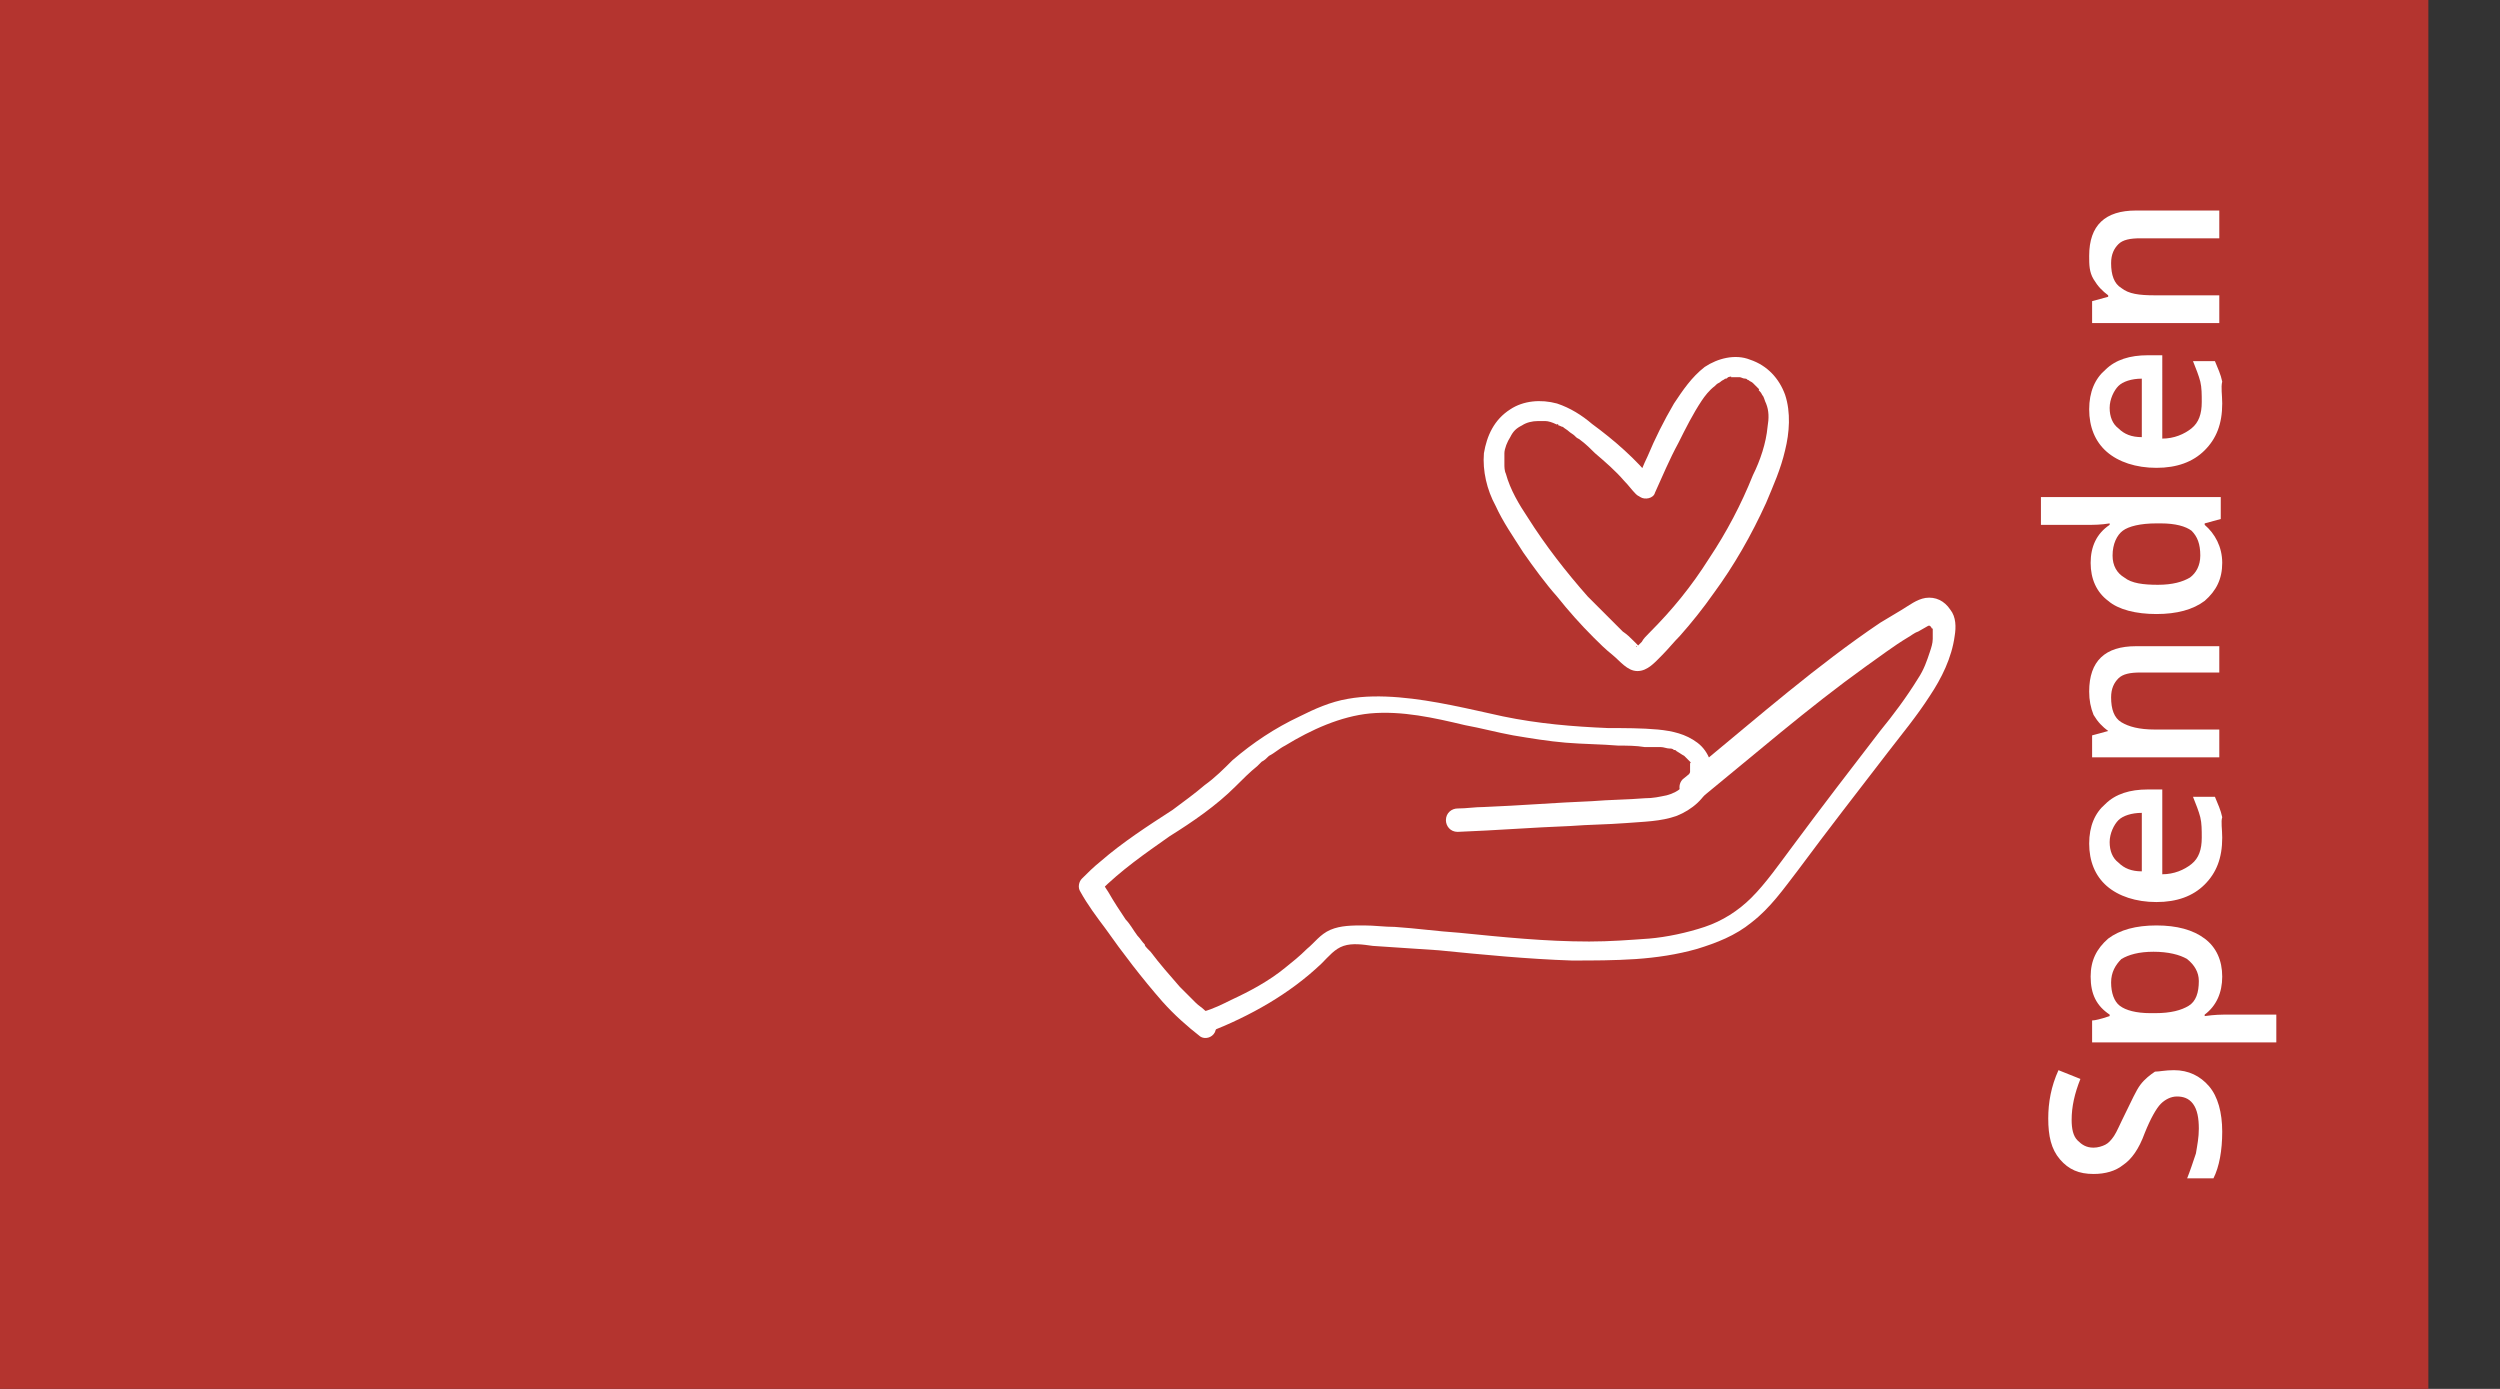 <?xml version="1.0" encoding="utf-8"?>
<!-- Generator: Adobe Illustrator 25.0.0, SVG Export Plug-In . SVG Version: 6.00 Build 0)  -->
<svg version="1.1" id="Ebene_1" xmlns="http://www.w3.org/2000/svg" xmlns:xlink="http://www.w3.org/1999/xlink" x="0px" y="0px"
	 viewBox="0 0 171 95" style="enable-background:new 0 0 171 95;" xml:space="preserve">
<rect x="0" y="0" width="171" height="95" fill="#333333" stroke="none"/>
<style type="text/css">
	.st0{fill:none;stroke:#000000;stroke-width:7;stroke-miterlimit:10;}
	.st1{fill:none;stroke:#000000;stroke-width:9;stroke-linecap:round;stroke-miterlimit:10;}
	.st2{fill:#C4C145;stroke:#000000;stroke-width:7;stroke-linecap:round;stroke-linejoin:round;stroke-miterlimit:10;}
	.st3{fill:#FFFFFF;stroke:#000000;stroke-width:7;stroke-linecap:round;stroke-linejoin:round;stroke-miterlimit:10;}
	.st4{fill:#009EE0;stroke:#000000;stroke-width:7;stroke-linecap:round;stroke-linejoin:round;stroke-miterlimit:10;}
	.st5{fill:#8571A1;stroke:#000000;stroke-width:7;stroke-linecap:round;stroke-linejoin:round;stroke-miterlimit:10;}
	.st6{fill:#F49E00;stroke:#000000;stroke-width:7;stroke-linecap:round;stroke-linejoin:round;stroke-miterlimit:10;}
	.st7{fill:#9B9935;stroke:#000000;stroke-width:7;stroke-linecap:round;stroke-linejoin:round;stroke-miterlimit:10;}
	.st8{fill:#C91E3F;stroke:#000000;stroke-width:7;stroke-linecap:round;stroke-linejoin:round;stroke-miterlimit:10;}
	.st9{fill:#009EE0;}
	.st10{fill:#FFFFFF;}
	.st11{fill:#8571A1;}
	.st12{fill:#F49E00;}
	.st13{fill:#9B9935;}
	.st14{fill:#C91E3F;}
	.st15{fill:#C4C145;}
	.st16{fill:#C4C145;stroke:#000000;stroke-width:7;stroke-miterlimit:10;}
	.st17{fill:#FFFFFF;stroke:#000000;stroke-width:7;stroke-linecap:round;stroke-miterlimit:10;}
	.st18{fill:none;stroke:#000000;stroke-width:7;stroke-linecap:round;stroke-miterlimit:10;}
	.st19{fill:#0069B5;}
	.st20{stroke:#000000;stroke-width:11;stroke-linecap:round;stroke-miterlimit:10;}
	.st21{fill:none;stroke:#000000;stroke-width:7;stroke-linecap:round;stroke-linejoin:round;stroke-miterlimit:10;}
	.st22{display:none;fill:#FFFFFF;}
	.st23{fill:#0869B2;}
	.st24{fill:none;stroke:#FFFFFF;stroke-width:7;stroke-linecap:round;stroke-linejoin:round;stroke-miterlimit:10;}
	.st25{fill:#0069B5;stroke:#000000;stroke-width:7;stroke-linecap:round;stroke-linejoin:round;stroke-miterlimit:10;}
	.st26{display:none;}
	.st27{fill:#0069B5;stroke:#000000;stroke-width:7;stroke-miterlimit:10;}
	.st28{fill:#007CBF;}
	.st29{fill:#FFFFFF;stroke:#000000;stroke-width:3;stroke-miterlimit:10;}
	.st30{display:inline;}
	.st31{stroke:#000000;stroke-width:7;stroke-linecap:round;stroke-linejoin:round;stroke-miterlimit:10;}
	.st32{fill:none;stroke:#000000;stroke-width:7;stroke-linecap:square;stroke-linejoin:round;stroke-miterlimit:10;}
	.st33{fill:#B4342F;}
</style>
<rect class="st33" width="166.1" height="95"/>
<g>
	<path class="st10" d="M148.7,73.2c1,0,1.8,0.4,2.4,1.1c0.6,0.7,0.9,1.8,0.9,3.1s-0.2,2.4-0.6,3.2h-1.8c0.2-0.5,0.4-1.1,0.6-1.7
		c0.1-0.6,0.2-1.1,0.2-1.7c0-0.7-0.1-1.3-0.4-1.7c-0.3-0.4-0.7-0.5-1.1-0.5c-0.4,0-0.8,0.2-1.1,0.5s-0.7,1-1.1,2
		c-0.4,1.1-0.9,1.8-1.5,2.2c-0.5,0.4-1.2,0.6-2,0.6c-1,0-1.7-0.3-2.3-1c-0.6-0.7-0.8-1.6-0.8-2.8c0-1.1,0.2-2.2,0.7-3.3l1.5,0.6
		c-0.4,1-0.6,1.9-0.6,2.8c0,0.6,0.1,1.1,0.4,1.4s0.6,0.5,1.1,0.5c0.3,0,0.6-0.1,0.8-0.2c0.2-0.1,0.4-0.3,0.6-0.6
		c0.2-0.3,0.4-0.8,0.8-1.6c0.4-0.8,0.7-1.5,1-1.9c0.3-0.4,0.7-0.7,1-0.9C147.7,73.3,148.1,73.2,148.7,73.2z"/>
	<path class="st10" d="M152,66.8c0,1.1-0.4,2-1.2,2.6v0.1c0.7-0.1,1.2-0.1,1.3-0.1h3.6v1.9h-12.6v-1.5c0.2,0,0.6-0.1,1.2-0.3v-0.1
		c-0.9-0.6-1.3-1.4-1.3-2.6c0-1.1,0.4-1.9,1.2-2.6c0.8-0.6,1.9-0.9,3.3-0.9s2.5,0.3,3.3,0.9C151.6,64.8,152,65.7,152,66.8z
		 M144.4,67.2c0,0.7,0.2,1.3,0.6,1.6c0.4,0.3,1.1,0.5,2.1,0.5h0.3c1.1,0,1.8-0.2,2.3-0.5c0.5-0.3,0.7-0.9,0.7-1.7
		c0-0.6-0.3-1.1-0.8-1.5c-0.5-0.3-1.3-0.5-2.3-0.5c-1,0-1.7,0.2-2.2,0.5C144.7,66,144.4,66.5,144.4,67.2z"/>
	<path class="st10" d="M152,57.3c0,1.4-0.4,2.4-1.2,3.2s-1.9,1.2-3.3,1.2c-1.4,0-2.6-0.4-3.4-1.1c-0.8-0.7-1.2-1.7-1.2-2.9
		c0-1.2,0.4-2.1,1.1-2.7c0.7-0.7,1.7-1,2.9-1h1v5.8c0.8,0,1.5-0.3,2-0.7c0.5-0.4,0.7-1,0.7-1.8c0-0.5,0-1-0.1-1.4
		c-0.1-0.4-0.3-0.9-0.5-1.4h1.5c0.2,0.5,0.4,0.9,0.5,1.4C151.9,56.2,152,56.7,152,57.3z M144.3,57.6c0,0.6,0.2,1.1,0.6,1.4
		c0.4,0.4,0.9,0.6,1.6,0.6v-4c-0.7,0-1.3,0.2-1.6,0.5S144.3,57,144.3,57.6z"/>
	<path class="st10" d="M151.8,44.1v1.9h-5.4c-0.7,0-1.2,0.1-1.5,0.4c-0.3,0.3-0.5,0.7-0.5,1.3c0,0.8,0.2,1.4,0.7,1.7
		s1.2,0.5,2.3,0.5h4.4v1.9h-8.7v-1.5l1.1-0.3V50c-0.4-0.3-0.7-0.6-1-1.1c-0.2-0.5-0.3-1-0.3-1.6c0-2.1,1.1-3.1,3.2-3.1H151.8z"/>
	<path class="st10" d="M152,38.5c0,1.1-0.4,1.9-1.2,2.6c-0.8,0.6-1.9,0.9-3.3,0.9c-1.4,0-2.6-0.3-3.3-0.9c-0.8-0.6-1.2-1.5-1.2-2.6
		c0-1.1,0.4-2,1.3-2.6v-0.1c-0.6,0.1-1.1,0.1-1.5,0.1h-3.2v-1.9h12.3v1.5l-1.1,0.3v0.1C151.5,36.5,152,37.4,152,38.5z M150.5,38
		c0-0.8-0.2-1.3-0.6-1.7c-0.4-0.3-1.1-0.5-2.1-0.5h-0.3c-1.1,0-1.9,0.2-2.3,0.5s-0.7,0.9-0.7,1.7c0,0.7,0.3,1.2,0.8,1.5
		c0.5,0.4,1.3,0.5,2.3,0.5c1,0,1.7-0.2,2.2-0.5C150.2,39.2,150.5,38.7,150.5,38z"/>
	<path class="st10" d="M152,27.6c0,1.4-0.4,2.4-1.2,3.2s-1.9,1.2-3.3,1.2c-1.4,0-2.6-0.4-3.4-1.1c-0.8-0.7-1.2-1.7-1.2-2.9
		c0-1.2,0.4-2.1,1.1-2.7c0.7-0.7,1.7-1,2.9-1h1V30c0.8,0,1.5-0.3,2-0.7c0.5-0.4,0.7-1,0.7-1.8c0-0.5,0-1-0.1-1.4
		c-0.1-0.4-0.3-0.9-0.5-1.4h1.5c0.2,0.5,0.4,0.9,0.5,1.4C151.9,26.5,152,27,152,27.6z M144.3,27.9c0,0.6,0.2,1.1,0.6,1.4
		c0.4,0.4,0.9,0.6,1.6,0.6v-4c-0.7,0-1.3,0.2-1.6,0.5S144.3,27.3,144.3,27.9z"/>
	<path class="st10" d="M151.8,14.4v1.9h-5.4c-0.7,0-1.2,0.1-1.5,0.4c-0.3,0.3-0.5,0.7-0.5,1.3c0,0.8,0.2,1.4,0.7,1.7
		c0.5,0.4,1.2,0.5,2.3,0.5h4.4v1.9h-8.7v-1.5l1.1-0.3v-0.1c-0.4-0.3-0.7-0.6-1-1.1s-0.3-1-0.3-1.6c0-2.1,1.1-3.1,3.2-3.1H151.8z"/>
</g>
<g>
	<g>
		<g>
			<g>
				<path class="st10" d="M116.1,54.8c3.8-3.1,7.6-6.4,11.5-9.2c1-0.7,1.9-1.4,2.9-2c0.2-0.1,0.4-0.3,0.7-0.4
					c0.2-0.1,0.5-0.3,0.7-0.4c0,0,0,0,0,0c0.1,0,0.1,0,0,0c0,0,0,0,0.1,0c-0.1,0-0.1,0,0,0c0.1,0,0,0,0,0c0,0,0.2,0.1,0,0
					c0,0,0.1,0.1,0.1,0.1c0.1,0.1-0.1-0.1,0,0c0,0,0,0.1,0.1,0.1c0,0.1,0,0.1,0-0.1c0,0,0,0,0,0.1c0,0.1,0-0.2,0,0
					c0,0.1,0,0.2,0,0.3c0,0.1,0,0.3,0,0.4c0,0.3-0.1,0.6-0.2,0.9c-0.2,0.6-0.4,1.2-0.8,1.8c-0.8,1.3-1.7,2.5-2.6,3.6
					c-2,2.6-4,5.2-6,7.9c-0.9,1.2-1.8,2.5-2.8,3.5c-0.9,0.9-2,1.6-3.2,2c-1.2,0.4-2.6,0.7-3.8,0.8c-1.4,0.1-2.7,0.2-4.1,0.2
					c-3,0-5.9-0.3-8.9-0.6c-1.5-0.1-2.9-0.3-4.4-0.4c-0.7,0-1.4-0.1-2.1-0.1c-0.8,0-1.6,0-2.3,0.3c-0.7,0.3-1.1,0.9-1.6,1.3
					c-0.5,0.5-1,0.9-1.5,1.3c-1.1,0.9-2.4,1.6-3.7,2.2c-0.6,0.3-1.2,0.6-1.9,0.8c-0.4,0.1-0.6,0.5-0.5,0.9c0.1,0.4,0.5,0.7,0.9,0.5
					c2.8-1.1,5.5-2.6,7.7-4.7c0.5-0.5,0.9-1,1.5-1.2c0.6-0.2,1.3-0.1,2,0c1.5,0.1,3,0.2,4.5,0.3c3,0.3,6.1,0.6,9.1,0.7
					c1.5,0,2.9,0,4.4-0.1c1.4-0.1,2.8-0.3,4.2-0.7c1.3-0.4,2.6-0.9,3.7-1.8c1.3-1,2.2-2.3,3.2-3.6c2-2.7,4.1-5.4,6.1-8
					c1-1.3,2-2.5,2.9-3.9c0.8-1.2,1.5-2.6,1.7-4.1c0.1-0.6,0.1-1.3-0.3-1.8c-0.4-0.6-1-0.9-1.7-0.8c-0.6,0.1-1.1,0.5-1.6,0.8
					c-0.5,0.3-1,0.6-1.5,0.9c-4.3,2.9-8.3,6.4-12.3,9.7c-0.4,0.3-0.8,0.7-1.2,1c-0.3,0.3-0.3,0.8,0,1.1
					C115.3,55.1,115.8,55,116.1,54.8L116.1,54.8z"/>
			</g>
		</g>
		<g>
			<g>
				<path class="st10" d="M82.9,69.5C82.7,69.4,83,69.6,82.9,69.5c-0.1-0.1-0.1-0.1-0.2-0.2c-0.1-0.1-0.2-0.1-0.3-0.2
					c-0.2-0.2-0.4-0.3-0.6-0.5c-0.4-0.4-0.7-0.7-1.1-1.1c-0.7-0.8-1.4-1.6-2-2.4c0,0-0.2-0.2-0.1-0.1c0,0-0.1-0.1-0.1-0.1
					c-0.1-0.1-0.2-0.2-0.2-0.3c-0.2-0.2-0.3-0.4-0.5-0.6c-0.3-0.4-0.5-0.8-0.8-1.1c-0.4-0.6-0.8-1.2-1.2-1.9
					c-0.2-0.3-0.4-0.6-0.5-0.9c0,0.3-0.1,0.6-0.1,0.9c1.5-1.5,3.1-2.6,4.8-3.8c1.6-1,3.2-2.1,4.5-3.4c0.5-0.5,1-1,1.5-1.4
					c0,0,0.2-0.2,0.1-0.1c0.1-0.1,0.1-0.1,0.2-0.2c0.2-0.1,0.3-0.2,0.5-0.4c0.4-0.2,0.7-0.5,1.1-0.7c1.8-1.1,3.8-2,5.8-2.2
					c2.2-0.2,4.4,0.3,6.5,0.8c1.1,0.2,2.2,0.5,3.3,0.7c1.2,0.2,2.4,0.4,3.6,0.5c1.2,0.1,2.4,0.1,3.6,0.2c0.6,0,1.2,0,1.8,0.1
					c0.2,0,0.4,0,0.6,0c0.1,0,0.2,0,0.3,0c0,0,0.1,0,0.1,0c0.2,0-0.1,0,0.1,0c0.2,0,0.4,0.1,0.6,0.1c0.1,0,0.2,0,0.3,0.1
					c0.1,0,0.1,0,0.2,0.1c0.1,0,0.1,0.1,0,0c0.2,0.1,0.3,0.2,0.5,0.3c0.1,0.1-0.1-0.1,0,0c0,0,0.1,0.1,0.1,0.1
					c0.1,0.1,0.1,0.1,0.2,0.2c-0.1-0.1,0.1,0.1,0.1,0.1c0,0,0.1,0.1,0,0.1c0-0.1,0,0,0,0.1c0,0,0,0.1,0,0.1c0,0.1,0-0.2,0,0.1
					c0,0.1,0,0.1,0,0.2c0,0,0,0.1,0,0.1c0-0.1,0-0.1,0,0c-0.1,0.4-0.2,0.7-0.5,1c-0.3,0.3-0.7,0.5-1.1,0.6c-0.5,0.1-0.9,0.2-1.5,0.2
					c-1.2,0.1-2.4,0.1-3.6,0.2c-2.5,0.1-4.9,0.3-7.4,0.4c-0.6,0-1.2,0.1-1.8,0.1c-0.4,0-0.8,0.3-0.8,0.8c0,0.4,0.3,0.8,0.8,0.8
					c2.6-0.1,5.1-0.3,7.7-0.4c1.3-0.1,2.5-0.1,3.8-0.2c1.2-0.1,2.4-0.1,3.5-0.5c1-0.4,2-1.2,2.3-2.3c0.3-1-0.1-2.1-0.9-2.7
					c-0.8-0.6-1.7-0.8-2.7-0.9c-1.1-0.1-2.3-0.1-3.4-0.1c-2.4-0.1-4.8-0.3-7.2-0.8c-2.3-0.5-4.7-1.1-7.1-1.3
					c-1.2-0.1-2.4-0.1-3.5,0.1c-1.2,0.2-2.3,0.7-3.3,1.2c-1.7,0.8-3.2,1.8-4.6,3c-0.6,0.6-1.2,1.2-1.9,1.7c-0.7,0.6-1.4,1.1-2.2,1.7
					c-1.7,1.1-3.4,2.2-4.9,3.5c-0.5,0.4-0.9,0.8-1.3,1.2c-0.2,0.2-0.3,0.6-0.1,0.9c0.5,0.9,1.1,1.7,1.7,2.5c1.2,1.7,2.5,3.4,3.9,5
					c0.8,0.9,1.7,1.7,2.6,2.4c0.3,0.2,0.8,0.1,1-0.3C83.3,70.1,83.2,69.7,82.9,69.5L82.9,69.5z"/>
			</g>
		</g>
	</g>
	<g>
		<g>
			<path class="st10" d="M113.1,32.9c-1.2-1.5-2.7-2.8-4.2-3.9c-0.7-0.6-1.5-1.1-2.4-1.4c-1.1-0.3-2.3-0.2-3.2,0.4
				c-1.1,0.7-1.6,1.8-1.8,3c-0.1,1.2,0.2,2.5,0.8,3.6c0.5,1.1,1.2,2.1,1.9,3.2c0.7,1,1.5,2.1,2.3,3c0.8,1,1.6,1.9,2.5,2.8
				c0.4,0.4,0.8,0.8,1.3,1.2c0.5,0.4,1,1.1,1.7,1.1c0.7,0,1.2-0.6,1.7-1.1c0.4-0.4,0.8-0.9,1.2-1.3c0.8-0.9,1.6-1.9,2.3-2.9
				c1.4-1.9,2.6-4,3.6-6.2c0.5-1.2,1-2.3,1.3-3.6c0.3-1.2,0.4-2.6,0-3.8c-0.4-1.1-1.2-2-2.4-2.4c-1-0.4-2.2-0.1-3.1,0.5
				c-0.9,0.7-1.5,1.6-2.1,2.5c-0.7,1.2-1.3,2.4-1.8,3.6c-0.3,0.6-0.5,1.2-0.8,1.8c-0.2,0.4-0.1,0.8,0.3,1c0.3,0.2,0.9,0.1,1-0.3
				c0.5-1.1,1-2.3,1.6-3.4c0.5-1,1-2,1.6-2.9c0.2-0.3,0.5-0.7,0.9-1c0,0,0.1-0.1,0.1-0.1c-0.1,0.1,0,0,0,0c0.1-0.1,0.2-0.1,0.3-0.2
				c0.1-0.1,0.2-0.1,0.3-0.2c0,0-0.1,0,0,0c0.1,0,0.1,0,0.2-0.1c0,0,0.3-0.1,0.2,0c0.1,0,0.3,0,0.4,0c0,0,0.1,0,0.2,0c0,0-0.1,0,0,0
				c0.1,0,0.2,0.1,0.4,0.1c-0.1,0,0,0,0,0c0.1,0,0.1,0.1,0.2,0.1c0.1,0.1,0.2,0.1,0.3,0.2c-0.1-0.1,0.1,0.1,0.1,0.1
				c0.1,0.1,0.2,0.2,0.3,0.3c0.2,0.2,0-0.1,0,0.1c0,0,0.1,0.1,0.1,0.1c0.1,0.1,0.1,0.2,0.2,0.3c0.1,0.2,0.1,0.3,0.2,0.5
				c0.2,0.5,0.2,1,0.1,1.6c-0.1,1.1-0.5,2.3-1,3.3c-0.8,2-1.8,3.9-3,5.7c-1.2,1.9-2.5,3.5-4.1,5.1c-0.2,0.2-0.4,0.4-0.5,0.6
				c-0.1,0.1-0.2,0.2-0.3,0.3c0,0-0.1,0.1-0.1,0c0,0,0.4,0.1,0.2,0c0,0-0.1-0.1,0,0c0,0-0.1-0.1-0.1-0.1c-0.1-0.1-0.2-0.2-0.3-0.3
				c-0.2-0.2-0.4-0.4-0.7-0.6c-0.8-0.8-1.6-1.6-2.4-2.4c-1.5-1.7-2.9-3.5-4.1-5.4c-0.6-0.9-1.2-1.9-1.5-3c-0.1-0.2-0.1-0.5-0.1-0.6
				c0-0.3,0-0.5,0-0.8c0-0.3,0.2-0.8,0.4-1.1c0.2-0.4,0.4-0.6,0.8-0.8c0.3-0.2,0.7-0.3,1.1-0.3c0.1,0,0.2,0,0.3,0c0.1,0,0.1,0,0.2,0
				c0,0,0.1,0,0,0c0.2,0,0.5,0.1,0.7,0.2c0,0,0.2,0.1,0.1,0c0,0,0.1,0,0.1,0.1c0.1,0,0.2,0.1,0.3,0.1c0.1,0.1,0.3,0.2,0.4,0.3
				c0.1,0.1,0.3,0.2,0.4,0.3c0,0,0.1,0.1,0.1,0.1c0.1,0.1-0.1-0.1,0,0c0.1,0.1,0.2,0.1,0.3,0.2c0.4,0.3,0.7,0.6,1,0.9
				c0.7,0.6,1.4,1.2,2,1.9c0.3,0.3,0.5,0.6,0.8,0.9c0.3,0.3,0.8,0.3,1.1,0C113.4,33.6,113.3,33.2,113.1,32.9L113.1,32.9z"/>
		</g>
	</g>
</g>
</svg>
